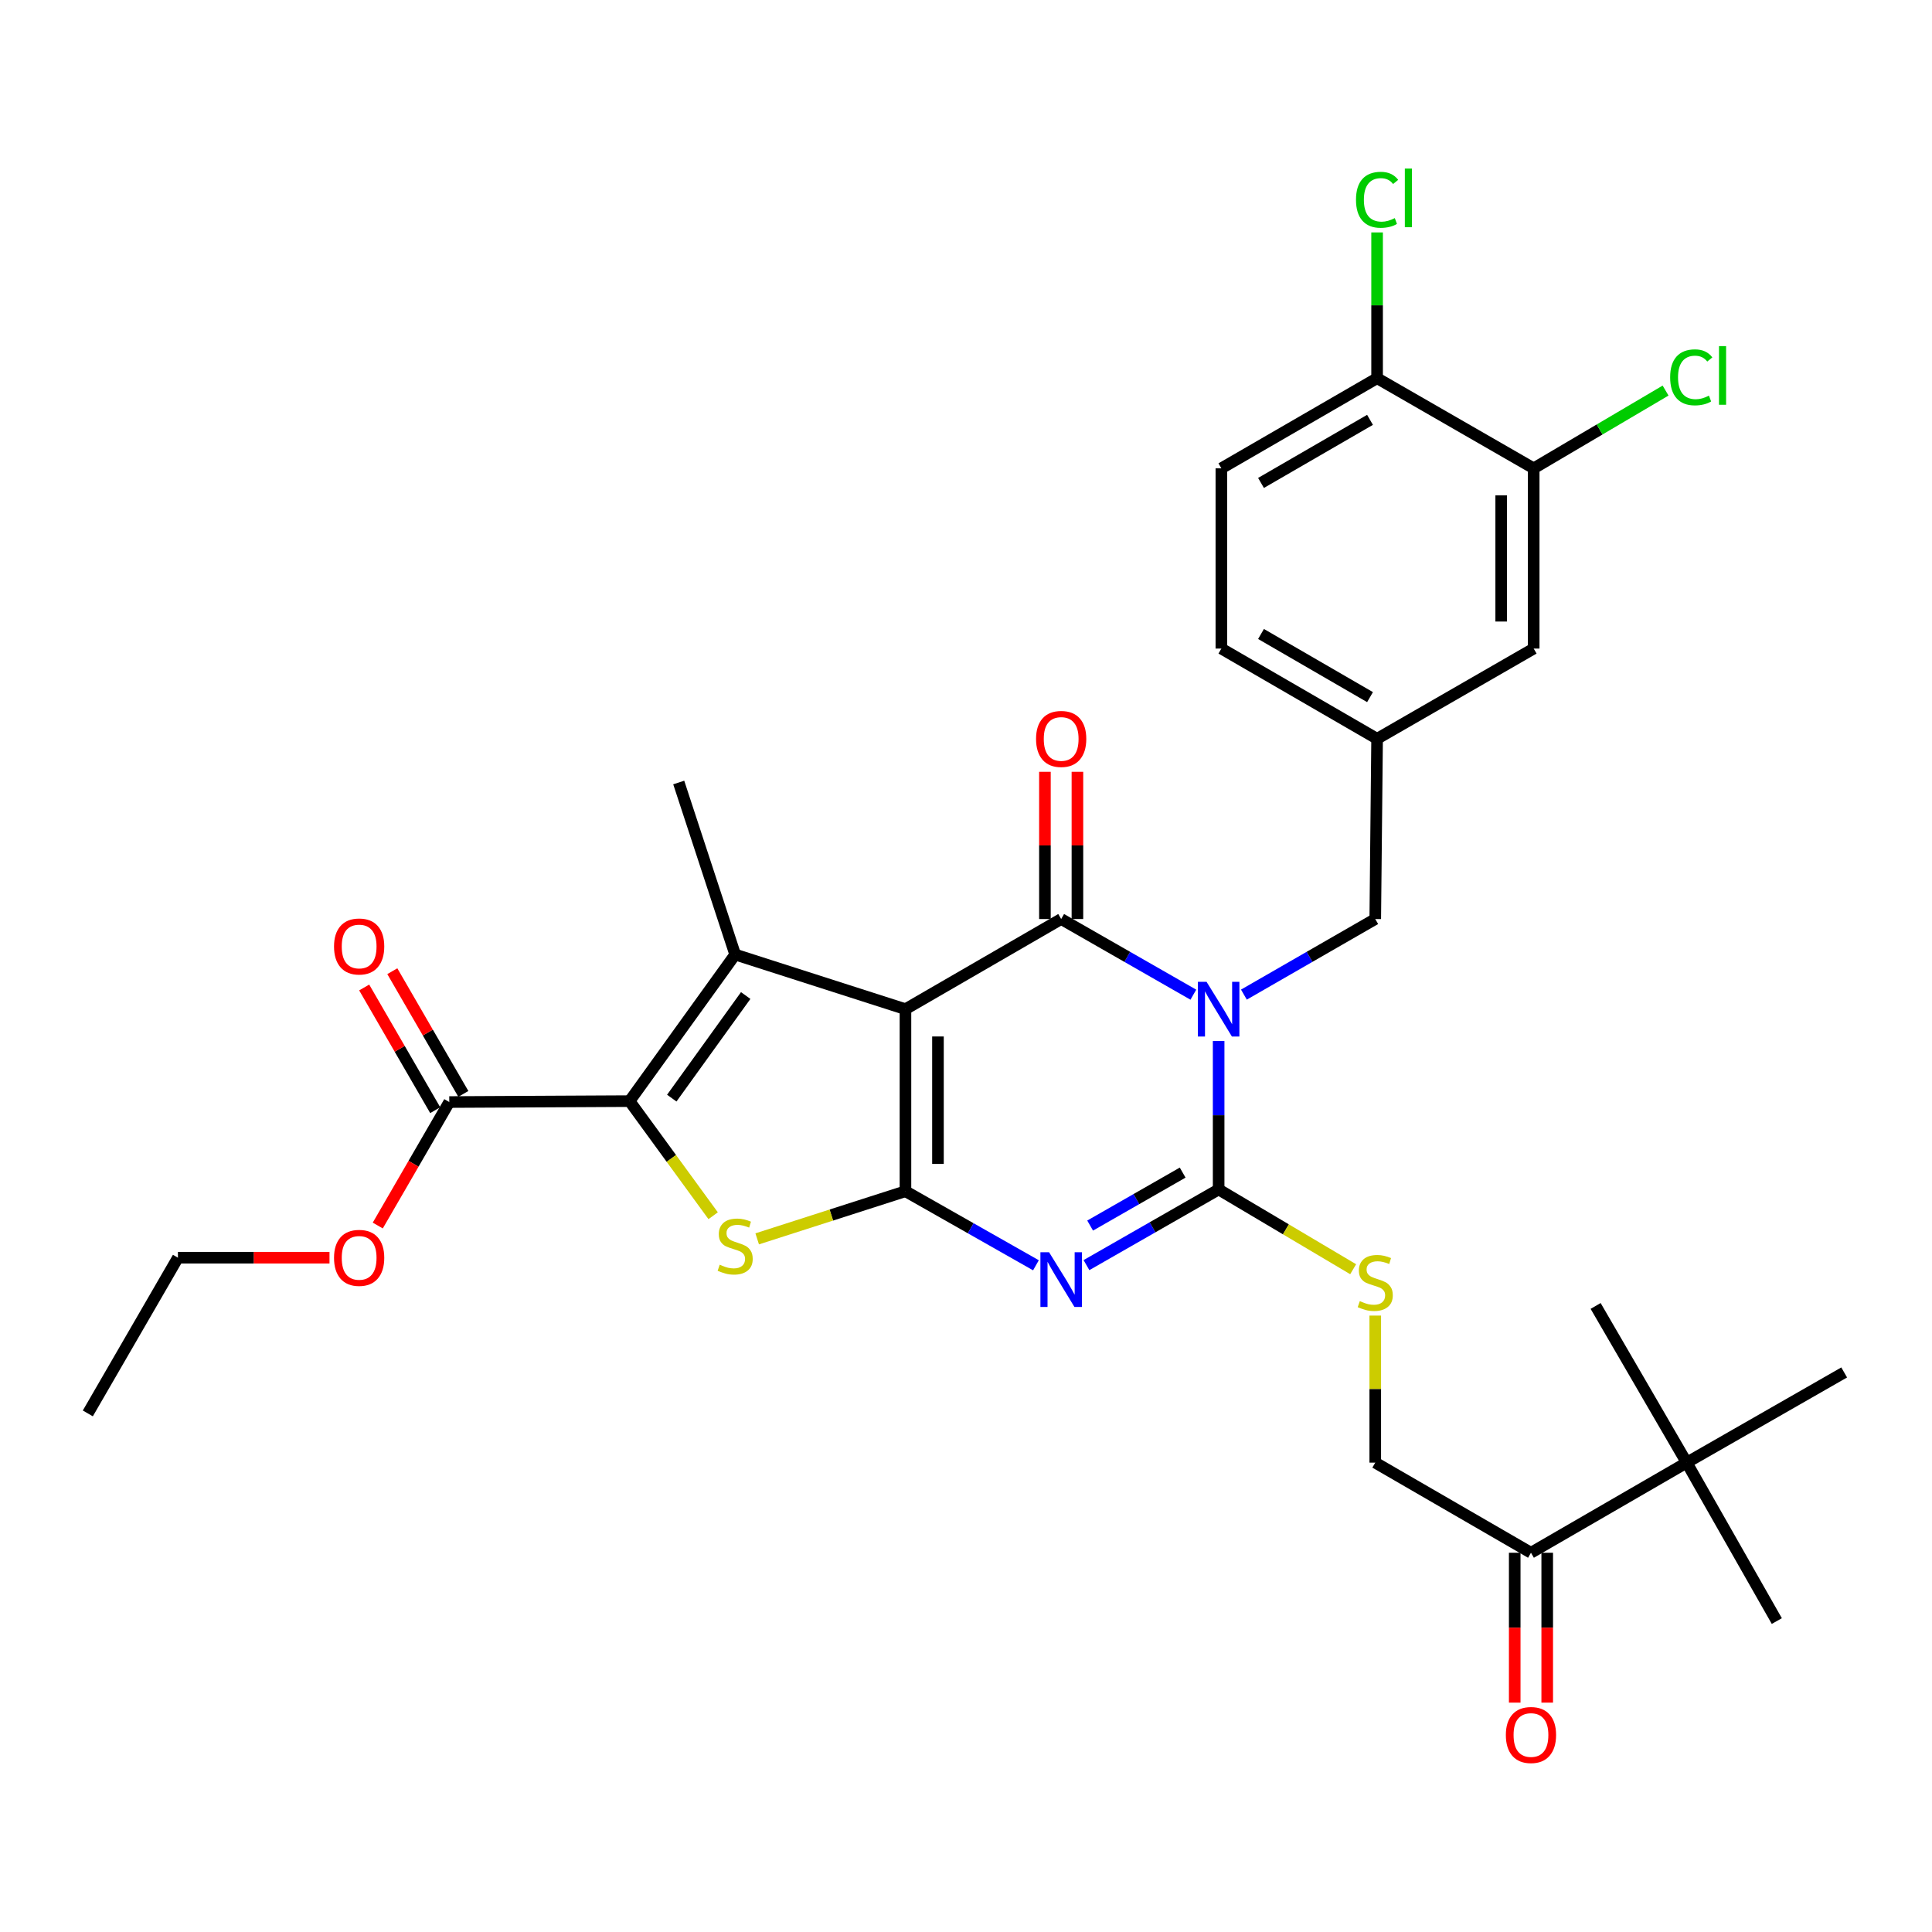 <?xml version='1.0' encoding='iso-8859-1'?>
<svg version='1.1' baseProfile='full'
              xmlns='http://www.w3.org/2000/svg'
                      xmlns:rdkit='http://www.rdkit.org/xml'
                      xmlns:xlink='http://www.w3.org/1999/xlink'
                  xml:space='preserve'
width='1000px' height='1000px' viewBox='0 0 1000 1000'>
<!-- END OF HEADER -->
<rect style='opacity:1.0;fill:#FFFFFF;stroke:none' width='1000' height='1000' x='0' y='0'> </rect>
<path class='bond-1' d='M 468.664,522.34 L 468.664,616.582' style='fill:none;fill-rule:evenodd;stroke:#000000;stroke-width:6px;stroke-linecap:butt;stroke-linejoin:miter;stroke-opacity:1' />
<path class='bond-1' d='M 485.486,536.476 L 485.486,602.446' style='fill:none;fill-rule:evenodd;stroke:#000000;stroke-width:6px;stroke-linecap:butt;stroke-linejoin:miter;stroke-opacity:1' />
<path class='bond-2' d='M 468.664,522.34 L 549.261,475.687' style='fill:none;fill-rule:evenodd;stroke:#000000;stroke-width:6px;stroke-linecap:butt;stroke-linejoin:miter;stroke-opacity:1' />
<path class='bond-5' d='M 468.664,522.34 L 380.525,494.069' style='fill:none;fill-rule:evenodd;stroke:#000000;stroke-width:6px;stroke-linecap:butt;stroke-linejoin:miter;stroke-opacity:1' />
<path class='bond-0' d='M 617.677,514.849 L 583.469,495.268' style='fill:none;fill-rule:evenodd;stroke:#0000FF;stroke-width:6px;stroke-linecap:butt;stroke-linejoin:miter;stroke-opacity:1' />
<path class='bond-0' d='M 583.469,495.268 L 549.261,475.687' style='fill:none;fill-rule:evenodd;stroke:#000000;stroke-width:6px;stroke-linecap:butt;stroke-linejoin:miter;stroke-opacity:1' />
<path class='bond-4' d='M 630.765,538.833 L 630.765,577.245' style='fill:none;fill-rule:evenodd;stroke:#0000FF;stroke-width:6px;stroke-linecap:butt;stroke-linejoin:miter;stroke-opacity:1' />
<path class='bond-4' d='M 630.765,577.245 L 630.765,615.657' style='fill:none;fill-rule:evenodd;stroke:#000000;stroke-width:6px;stroke-linecap:butt;stroke-linejoin:miter;stroke-opacity:1' />
<path class='bond-10' d='M 643.843,514.813 L 677.836,495.25' style='fill:none;fill-rule:evenodd;stroke:#0000FF;stroke-width:6px;stroke-linecap:butt;stroke-linejoin:miter;stroke-opacity:1' />
<path class='bond-10' d='M 677.836,495.25 L 711.829,475.687' style='fill:none;fill-rule:evenodd;stroke:#000000;stroke-width:6px;stroke-linecap:butt;stroke-linejoin:miter;stroke-opacity:1' />
<path class='bond-3' d='M 468.664,616.582 L 502.434,635.746' style='fill:none;fill-rule:evenodd;stroke:#000000;stroke-width:6px;stroke-linecap:butt;stroke-linejoin:miter;stroke-opacity:1' />
<path class='bond-3' d='M 502.434,635.746 L 536.204,654.91' style='fill:none;fill-rule:evenodd;stroke:#0000FF;stroke-width:6px;stroke-linecap:butt;stroke-linejoin:miter;stroke-opacity:1' />
<path class='bond-7' d='M 468.664,616.582 L 430.292,628.906' style='fill:none;fill-rule:evenodd;stroke:#000000;stroke-width:6px;stroke-linecap:butt;stroke-linejoin:miter;stroke-opacity:1' />
<path class='bond-7' d='M 430.292,628.906 L 391.919,641.23' style='fill:none;fill-rule:evenodd;stroke:#CCCC00;stroke-width:6px;stroke-linecap:butt;stroke-linejoin:miter;stroke-opacity:1' />
<path class='bond-11' d='M 557.672,475.687 L 557.672,437.584' style='fill:none;fill-rule:evenodd;stroke:#000000;stroke-width:6px;stroke-linecap:butt;stroke-linejoin:miter;stroke-opacity:1' />
<path class='bond-11' d='M 557.672,437.584 L 557.672,399.481' style='fill:none;fill-rule:evenodd;stroke:#FF0000;stroke-width:6px;stroke-linecap:butt;stroke-linejoin:miter;stroke-opacity:1' />
<path class='bond-11' d='M 540.85,475.687 L 540.85,437.584' style='fill:none;fill-rule:evenodd;stroke:#000000;stroke-width:6px;stroke-linecap:butt;stroke-linejoin:miter;stroke-opacity:1' />
<path class='bond-11' d='M 540.85,437.584 L 540.85,399.481' style='fill:none;fill-rule:evenodd;stroke:#FF0000;stroke-width:6px;stroke-linecap:butt;stroke-linejoin:miter;stroke-opacity:1' />
<path class='bond-33' d='M 562.349,654.826 L 596.557,635.242' style='fill:none;fill-rule:evenodd;stroke:#0000FF;stroke-width:6px;stroke-linecap:butt;stroke-linejoin:miter;stroke-opacity:1' />
<path class='bond-33' d='M 596.557,635.242 L 630.765,615.657' style='fill:none;fill-rule:evenodd;stroke:#000000;stroke-width:6px;stroke-linecap:butt;stroke-linejoin:miter;stroke-opacity:1' />
<path class='bond-33' d='M 564.253,634.352 L 588.199,620.643' style='fill:none;fill-rule:evenodd;stroke:#0000FF;stroke-width:6px;stroke-linecap:butt;stroke-linejoin:miter;stroke-opacity:1' />
<path class='bond-33' d='M 588.199,620.643 L 612.144,606.933' style='fill:none;fill-rule:evenodd;stroke:#000000;stroke-width:6px;stroke-linecap:butt;stroke-linejoin:miter;stroke-opacity:1' />
<path class='bond-9' d='M 630.765,615.657 L 665.579,636.303' style='fill:none;fill-rule:evenodd;stroke:#000000;stroke-width:6px;stroke-linecap:butt;stroke-linejoin:miter;stroke-opacity:1' />
<path class='bond-9' d='M 665.579,636.303 L 700.393,656.949' style='fill:none;fill-rule:evenodd;stroke:#CCCC00;stroke-width:6px;stroke-linecap:butt;stroke-linejoin:miter;stroke-opacity:1' />
<path class='bond-6' d='M 380.525,494.069 L 325.862,569.938' style='fill:none;fill-rule:evenodd;stroke:#000000;stroke-width:6px;stroke-linecap:butt;stroke-linejoin:miter;stroke-opacity:1' />
<path class='bond-6' d='M 385.974,515.283 L 347.71,568.391' style='fill:none;fill-rule:evenodd;stroke:#000000;stroke-width:6px;stroke-linecap:butt;stroke-linejoin:miter;stroke-opacity:1' />
<path class='bond-22' d='M 380.525,494.069 L 351.31,405.024' style='fill:none;fill-rule:evenodd;stroke:#000000;stroke-width:6px;stroke-linecap:butt;stroke-linejoin:miter;stroke-opacity:1' />
<path class='bond-8' d='M 325.862,569.938 L 232.546,570.414' style='fill:none;fill-rule:evenodd;stroke:#000000;stroke-width:6px;stroke-linecap:butt;stroke-linejoin:miter;stroke-opacity:1' />
<path class='bond-32' d='M 325.862,569.938 L 347.494,599.599' style='fill:none;fill-rule:evenodd;stroke:#000000;stroke-width:6px;stroke-linecap:butt;stroke-linejoin:miter;stroke-opacity:1' />
<path class='bond-32' d='M 347.494,599.599 L 369.126,629.26' style='fill:none;fill-rule:evenodd;stroke:#CCCC00;stroke-width:6px;stroke-linecap:butt;stroke-linejoin:miter;stroke-opacity:1' />
<path class='bond-19' d='M 239.825,566.201 L 221.444,534.446' style='fill:none;fill-rule:evenodd;stroke:#000000;stroke-width:6px;stroke-linecap:butt;stroke-linejoin:miter;stroke-opacity:1' />
<path class='bond-19' d='M 221.444,534.446 L 203.063,502.692' style='fill:none;fill-rule:evenodd;stroke:#FF0000;stroke-width:6px;stroke-linecap:butt;stroke-linejoin:miter;stroke-opacity:1' />
<path class='bond-19' d='M 225.266,574.628 L 206.885,542.874' style='fill:none;fill-rule:evenodd;stroke:#000000;stroke-width:6px;stroke-linecap:butt;stroke-linejoin:miter;stroke-opacity:1' />
<path class='bond-19' d='M 206.885,542.874 L 188.504,511.119' style='fill:none;fill-rule:evenodd;stroke:#FF0000;stroke-width:6px;stroke-linecap:butt;stroke-linejoin:miter;stroke-opacity:1' />
<path class='bond-24' d='M 232.546,570.414 L 214.039,602.375' style='fill:none;fill-rule:evenodd;stroke:#000000;stroke-width:6px;stroke-linecap:butt;stroke-linejoin:miter;stroke-opacity:1' />
<path class='bond-24' d='M 214.039,602.375 L 195.532,634.336' style='fill:none;fill-rule:evenodd;stroke:#FF0000;stroke-width:6px;stroke-linecap:butt;stroke-linejoin:miter;stroke-opacity:1' />
<path class='bond-18' d='M 711.829,680.944 L 711.829,719' style='fill:none;fill-rule:evenodd;stroke:#CCCC00;stroke-width:6px;stroke-linecap:butt;stroke-linejoin:miter;stroke-opacity:1' />
<path class='bond-18' d='M 711.829,719 L 711.829,757.057' style='fill:none;fill-rule:evenodd;stroke:#000000;stroke-width:6px;stroke-linecap:butt;stroke-linejoin:miter;stroke-opacity:1' />
<path class='bond-16' d='M 711.829,475.687 L 712.782,382.389' style='fill:none;fill-rule:evenodd;stroke:#000000;stroke-width:6px;stroke-linecap:butt;stroke-linejoin:miter;stroke-opacity:1' />
<path class='bond-12' d='M 793.837,242.409 L 793.837,335.698' style='fill:none;fill-rule:evenodd;stroke:#000000;stroke-width:6px;stroke-linecap:butt;stroke-linejoin:miter;stroke-opacity:1' />
<path class='bond-12' d='M 777.015,256.403 L 777.015,321.704' style='fill:none;fill-rule:evenodd;stroke:#000000;stroke-width:6px;stroke-linecap:butt;stroke-linejoin:miter;stroke-opacity:1' />
<path class='bond-23' d='M 793.837,242.409 L 827.969,222.285' style='fill:none;fill-rule:evenodd;stroke:#000000;stroke-width:6px;stroke-linecap:butt;stroke-linejoin:miter;stroke-opacity:1' />
<path class='bond-23' d='M 827.969,222.285 L 862.101,202.16' style='fill:none;fill-rule:evenodd;stroke:#00CC00;stroke-width:6px;stroke-linecap:butt;stroke-linejoin:miter;stroke-opacity:1' />
<path class='bond-34' d='M 793.837,242.409 L 712.782,195.756' style='fill:none;fill-rule:evenodd;stroke:#000000;stroke-width:6px;stroke-linecap:butt;stroke-linejoin:miter;stroke-opacity:1' />
<path class='bond-13' d='M 792.426,803.701 L 711.829,757.057' style='fill:none;fill-rule:evenodd;stroke:#000000;stroke-width:6px;stroke-linecap:butt;stroke-linejoin:miter;stroke-opacity:1' />
<path class='bond-14' d='M 792.426,803.701 L 873.023,757.057' style='fill:none;fill-rule:evenodd;stroke:#000000;stroke-width:6px;stroke-linecap:butt;stroke-linejoin:miter;stroke-opacity:1' />
<path class='bond-20' d='M 784.015,803.701 L 784.015,842.488' style='fill:none;fill-rule:evenodd;stroke:#000000;stroke-width:6px;stroke-linecap:butt;stroke-linejoin:miter;stroke-opacity:1' />
<path class='bond-20' d='M 784.015,842.488 L 784.015,881.276' style='fill:none;fill-rule:evenodd;stroke:#FF0000;stroke-width:6px;stroke-linecap:butt;stroke-linejoin:miter;stroke-opacity:1' />
<path class='bond-20' d='M 800.837,803.701 L 800.837,842.488' style='fill:none;fill-rule:evenodd;stroke:#000000;stroke-width:6px;stroke-linecap:butt;stroke-linejoin:miter;stroke-opacity:1' />
<path class='bond-20' d='M 800.837,842.488 L 800.837,881.276' style='fill:none;fill-rule:evenodd;stroke:#FF0000;stroke-width:6px;stroke-linecap:butt;stroke-linejoin:miter;stroke-opacity:1' />
<path class='bond-27' d='M 873.023,757.057 L 954.545,710.375' style='fill:none;fill-rule:evenodd;stroke:#000000;stroke-width:6px;stroke-linecap:butt;stroke-linejoin:miter;stroke-opacity:1' />
<path class='bond-28' d='M 873.023,757.057 L 825.893,675.955' style='fill:none;fill-rule:evenodd;stroke:#000000;stroke-width:6px;stroke-linecap:butt;stroke-linejoin:miter;stroke-opacity:1' />
<path class='bond-29' d='M 873.023,757.057 L 919.677,839.056' style='fill:none;fill-rule:evenodd;stroke:#000000;stroke-width:6px;stroke-linecap:butt;stroke-linejoin:miter;stroke-opacity:1' />
<path class='bond-15' d='M 712.782,195.756 L 632.176,242.409' style='fill:none;fill-rule:evenodd;stroke:#000000;stroke-width:6px;stroke-linecap:butt;stroke-linejoin:miter;stroke-opacity:1' />
<path class='bond-15' d='M 709.118,217.313 L 652.694,249.971' style='fill:none;fill-rule:evenodd;stroke:#000000;stroke-width:6px;stroke-linecap:butt;stroke-linejoin:miter;stroke-opacity:1' />
<path class='bond-26' d='M 712.782,195.756 L 712.782,158.029' style='fill:none;fill-rule:evenodd;stroke:#000000;stroke-width:6px;stroke-linecap:butt;stroke-linejoin:miter;stroke-opacity:1' />
<path class='bond-26' d='M 712.782,158.029 L 712.782,120.303' style='fill:none;fill-rule:evenodd;stroke:#00CC00;stroke-width:6px;stroke-linecap:butt;stroke-linejoin:miter;stroke-opacity:1' />
<path class='bond-17' d='M 712.782,382.389 L 793.837,335.698' style='fill:none;fill-rule:evenodd;stroke:#000000;stroke-width:6px;stroke-linecap:butt;stroke-linejoin:miter;stroke-opacity:1' />
<path class='bond-25' d='M 712.782,382.389 L 632.176,335.698' style='fill:none;fill-rule:evenodd;stroke:#000000;stroke-width:6px;stroke-linecap:butt;stroke-linejoin:miter;stroke-opacity:1' />
<path class='bond-25' d='M 709.123,360.829 L 652.699,328.145' style='fill:none;fill-rule:evenodd;stroke:#000000;stroke-width:6px;stroke-linecap:butt;stroke-linejoin:miter;stroke-opacity:1' />
<path class='bond-21' d='M 632.176,242.409 L 632.176,335.698' style='fill:none;fill-rule:evenodd;stroke:#000000;stroke-width:6px;stroke-linecap:butt;stroke-linejoin:miter;stroke-opacity:1' />
<path class='bond-30' d='M 170.547,650.983 L 131.323,650.983' style='fill:none;fill-rule:evenodd;stroke:#FF0000;stroke-width:6px;stroke-linecap:butt;stroke-linejoin:miter;stroke-opacity:1' />
<path class='bond-30' d='M 131.323,650.983 L 92.099,650.983' style='fill:none;fill-rule:evenodd;stroke:#000000;stroke-width:6px;stroke-linecap:butt;stroke-linejoin:miter;stroke-opacity:1' />
<path class='bond-31' d='M 92.099,650.983 L 45.455,731.58' style='fill:none;fill-rule:evenodd;stroke:#000000;stroke-width:6px;stroke-linecap:butt;stroke-linejoin:miter;stroke-opacity:1' />
<path  class='atom-1' d='M 624.505 508.18
L 633.785 523.18
Q 634.705 524.66, 636.185 527.34
Q 637.665 530.02, 637.745 530.18
L 637.745 508.18
L 641.505 508.18
L 641.505 536.5
L 637.625 536.5
L 627.665 520.1
Q 626.505 518.18, 625.265 515.98
Q 624.065 513.78, 623.705 513.1
L 623.705 536.5
L 620.025 536.5
L 620.025 508.18
L 624.505 508.18
' fill='#0000FF'/>
<path  class='atom-4' d='M 543.001 648.16
L 552.281 663.16
Q 553.201 664.64, 554.681 667.32
Q 556.161 670, 556.241 670.16
L 556.241 648.16
L 560.001 648.16
L 560.001 676.48
L 556.121 676.48
L 546.161 660.08
Q 545.001 658.16, 543.761 655.96
Q 542.561 653.76, 542.201 653.08
L 542.201 676.48
L 538.521 676.48
L 538.521 648.16
L 543.001 648.16
' fill='#0000FF'/>
<path  class='atom-8' d='M 372.525 654.61
Q 372.845 654.73, 374.165 655.29
Q 375.485 655.85, 376.925 656.21
Q 378.405 656.53, 379.845 656.53
Q 382.525 656.53, 384.085 655.25
Q 385.645 653.93, 385.645 651.65
Q 385.645 650.09, 384.845 649.13
Q 384.085 648.17, 382.885 647.65
Q 381.685 647.13, 379.685 646.53
Q 377.165 645.77, 375.645 645.05
Q 374.165 644.33, 373.085 642.81
Q 372.045 641.29, 372.045 638.73
Q 372.045 635.17, 374.445 632.97
Q 376.885 630.77, 381.685 630.77
Q 384.965 630.77, 388.685 632.33
L 387.765 635.41
Q 384.365 634.01, 381.805 634.01
Q 379.045 634.01, 377.525 635.17
Q 376.005 636.29, 376.045 638.25
Q 376.045 639.77, 376.805 640.69
Q 377.605 641.61, 378.725 642.13
Q 379.885 642.65, 381.805 643.25
Q 384.365 644.05, 385.885 644.85
Q 387.405 645.65, 388.485 647.29
Q 389.605 648.89, 389.605 651.65
Q 389.605 655.57, 386.965 657.69
Q 384.365 659.77, 380.005 659.77
Q 377.485 659.77, 375.565 659.21
Q 373.685 658.69, 371.445 657.77
L 372.525 654.61
' fill='#CCCC00'/>
<path  class='atom-10' d='M 703.829 673.451
Q 704.149 673.571, 705.469 674.131
Q 706.789 674.691, 708.229 675.051
Q 709.709 675.371, 711.149 675.371
Q 713.829 675.371, 715.389 674.091
Q 716.949 672.771, 716.949 670.491
Q 716.949 668.931, 716.149 667.971
Q 715.389 667.011, 714.189 666.491
Q 712.989 665.971, 710.989 665.371
Q 708.469 664.611, 706.949 663.891
Q 705.469 663.171, 704.389 661.651
Q 703.349 660.131, 703.349 657.571
Q 703.349 654.011, 705.749 651.811
Q 708.189 649.611, 712.989 649.611
Q 716.269 649.611, 719.989 651.171
L 719.069 654.251
Q 715.669 652.851, 713.109 652.851
Q 710.349 652.851, 708.829 654.011
Q 707.309 655.131, 707.349 657.091
Q 707.349 658.611, 708.109 659.531
Q 708.909 660.451, 710.029 660.971
Q 711.189 661.491, 713.109 662.091
Q 715.669 662.891, 717.189 663.691
Q 718.709 664.491, 719.789 666.131
Q 720.909 667.731, 720.909 670.491
Q 720.909 674.411, 718.269 676.531
Q 715.669 678.611, 711.309 678.611
Q 708.789 678.611, 706.869 678.051
Q 704.989 677.531, 702.749 676.611
L 703.829 673.451
' fill='#CCCC00'/>
<path  class='atom-12' d='M 536.261 382.469
Q 536.261 375.669, 539.621 371.869
Q 542.981 368.069, 549.261 368.069
Q 555.541 368.069, 558.901 371.869
Q 562.261 375.669, 562.261 382.469
Q 562.261 389.349, 558.861 393.269
Q 555.461 397.149, 549.261 397.149
Q 543.021 397.149, 539.621 393.269
Q 536.261 389.389, 536.261 382.469
M 549.261 393.949
Q 553.581 393.949, 555.901 391.069
Q 558.261 388.149, 558.261 382.469
Q 558.261 376.909, 555.901 374.109
Q 553.581 371.269, 549.261 371.269
Q 544.941 371.269, 542.581 374.069
Q 540.261 376.869, 540.261 382.469
Q 540.261 388.189, 542.581 391.069
Q 544.941 393.949, 549.261 393.949
' fill='#FF0000'/>
<path  class='atom-20' d='M 172.892 489.897
Q 172.892 483.097, 176.252 479.297
Q 179.612 475.497, 185.892 475.497
Q 192.172 475.497, 195.532 479.297
Q 198.892 483.097, 198.892 489.897
Q 198.892 496.777, 195.492 500.697
Q 192.092 504.577, 185.892 504.577
Q 179.652 504.577, 176.252 500.697
Q 172.892 496.817, 172.892 489.897
M 185.892 501.377
Q 190.212 501.377, 192.532 498.497
Q 194.892 495.577, 194.892 489.897
Q 194.892 484.337, 192.532 481.537
Q 190.212 478.697, 185.892 478.697
Q 181.572 478.697, 179.212 481.497
Q 176.892 484.297, 176.892 489.897
Q 176.892 495.617, 179.212 498.497
Q 181.572 501.377, 185.892 501.377
' fill='#FF0000'/>
<path  class='atom-21' d='M 779.426 898.032
Q 779.426 891.232, 782.786 887.432
Q 786.146 883.632, 792.426 883.632
Q 798.706 883.632, 802.066 887.432
Q 805.426 891.232, 805.426 898.032
Q 805.426 904.912, 802.026 908.832
Q 798.626 912.712, 792.426 912.712
Q 786.186 912.712, 782.786 908.832
Q 779.426 904.952, 779.426 898.032
M 792.426 909.512
Q 796.746 909.512, 799.066 906.632
Q 801.426 903.712, 801.426 898.032
Q 801.426 892.472, 799.066 889.672
Q 796.746 886.832, 792.426 886.832
Q 788.106 886.832, 785.746 889.632
Q 783.426 892.432, 783.426 898.032
Q 783.426 903.752, 785.746 906.632
Q 788.106 909.512, 792.426 909.512
' fill='#FF0000'/>
<path  class='atom-24' d='M 864.468 195.306
Q 864.468 188.266, 867.748 184.586
Q 871.068 180.866, 877.348 180.866
Q 883.188 180.866, 886.308 184.986
L 883.668 187.146
Q 881.388 184.146, 877.348 184.146
Q 873.068 184.146, 870.788 187.026
Q 868.548 189.866, 868.548 195.306
Q 868.548 200.906, 870.868 203.786
Q 873.228 206.666, 877.788 206.666
Q 880.908 206.666, 884.548 204.786
L 885.668 207.786
Q 884.188 208.746, 881.948 209.306
Q 879.708 209.866, 877.228 209.866
Q 871.068 209.866, 867.748 206.106
Q 864.468 202.346, 864.468 195.306
' fill='#00CC00'/>
<path  class='atom-24' d='M 889.748 179.146
L 893.428 179.146
L 893.428 209.506
L 889.748 209.506
L 889.748 179.146
' fill='#00CC00'/>
<path  class='atom-25' d='M 172.892 651.063
Q 172.892 644.263, 176.252 640.463
Q 179.612 636.663, 185.892 636.663
Q 192.172 636.663, 195.532 640.463
Q 198.892 644.263, 198.892 651.063
Q 198.892 657.943, 195.492 661.863
Q 192.092 665.743, 185.892 665.743
Q 179.652 665.743, 176.252 661.863
Q 172.892 657.983, 172.892 651.063
M 185.892 662.543
Q 190.212 662.543, 192.532 659.663
Q 194.892 656.743, 194.892 651.063
Q 194.892 645.503, 192.532 642.703
Q 190.212 639.863, 185.892 639.863
Q 181.572 639.863, 179.212 642.663
Q 176.892 645.463, 176.892 651.063
Q 176.892 656.783, 179.212 659.663
Q 181.572 662.543, 185.892 662.543
' fill='#FF0000'/>
<path  class='atom-27' d='M 701.862 103.41
Q 701.862 96.37, 705.142 92.69
Q 708.462 88.97, 714.742 88.97
Q 720.582 88.97, 723.702 93.09
L 721.062 95.25
Q 718.782 92.25, 714.742 92.25
Q 710.462 92.25, 708.182 95.13
Q 705.942 97.97, 705.942 103.41
Q 705.942 109.01, 708.262 111.89
Q 710.622 114.77, 715.182 114.77
Q 718.302 114.77, 721.942 112.89
L 723.062 115.89
Q 721.582 116.85, 719.342 117.41
Q 717.102 117.97, 714.622 117.97
Q 708.462 117.97, 705.142 114.21
Q 701.862 110.45, 701.862 103.41
' fill='#00CC00'/>
<path  class='atom-27' d='M 727.142 87.25
L 730.822 87.25
L 730.822 117.61
L 727.142 117.61
L 727.142 87.25
' fill='#00CC00'/>
</svg>
